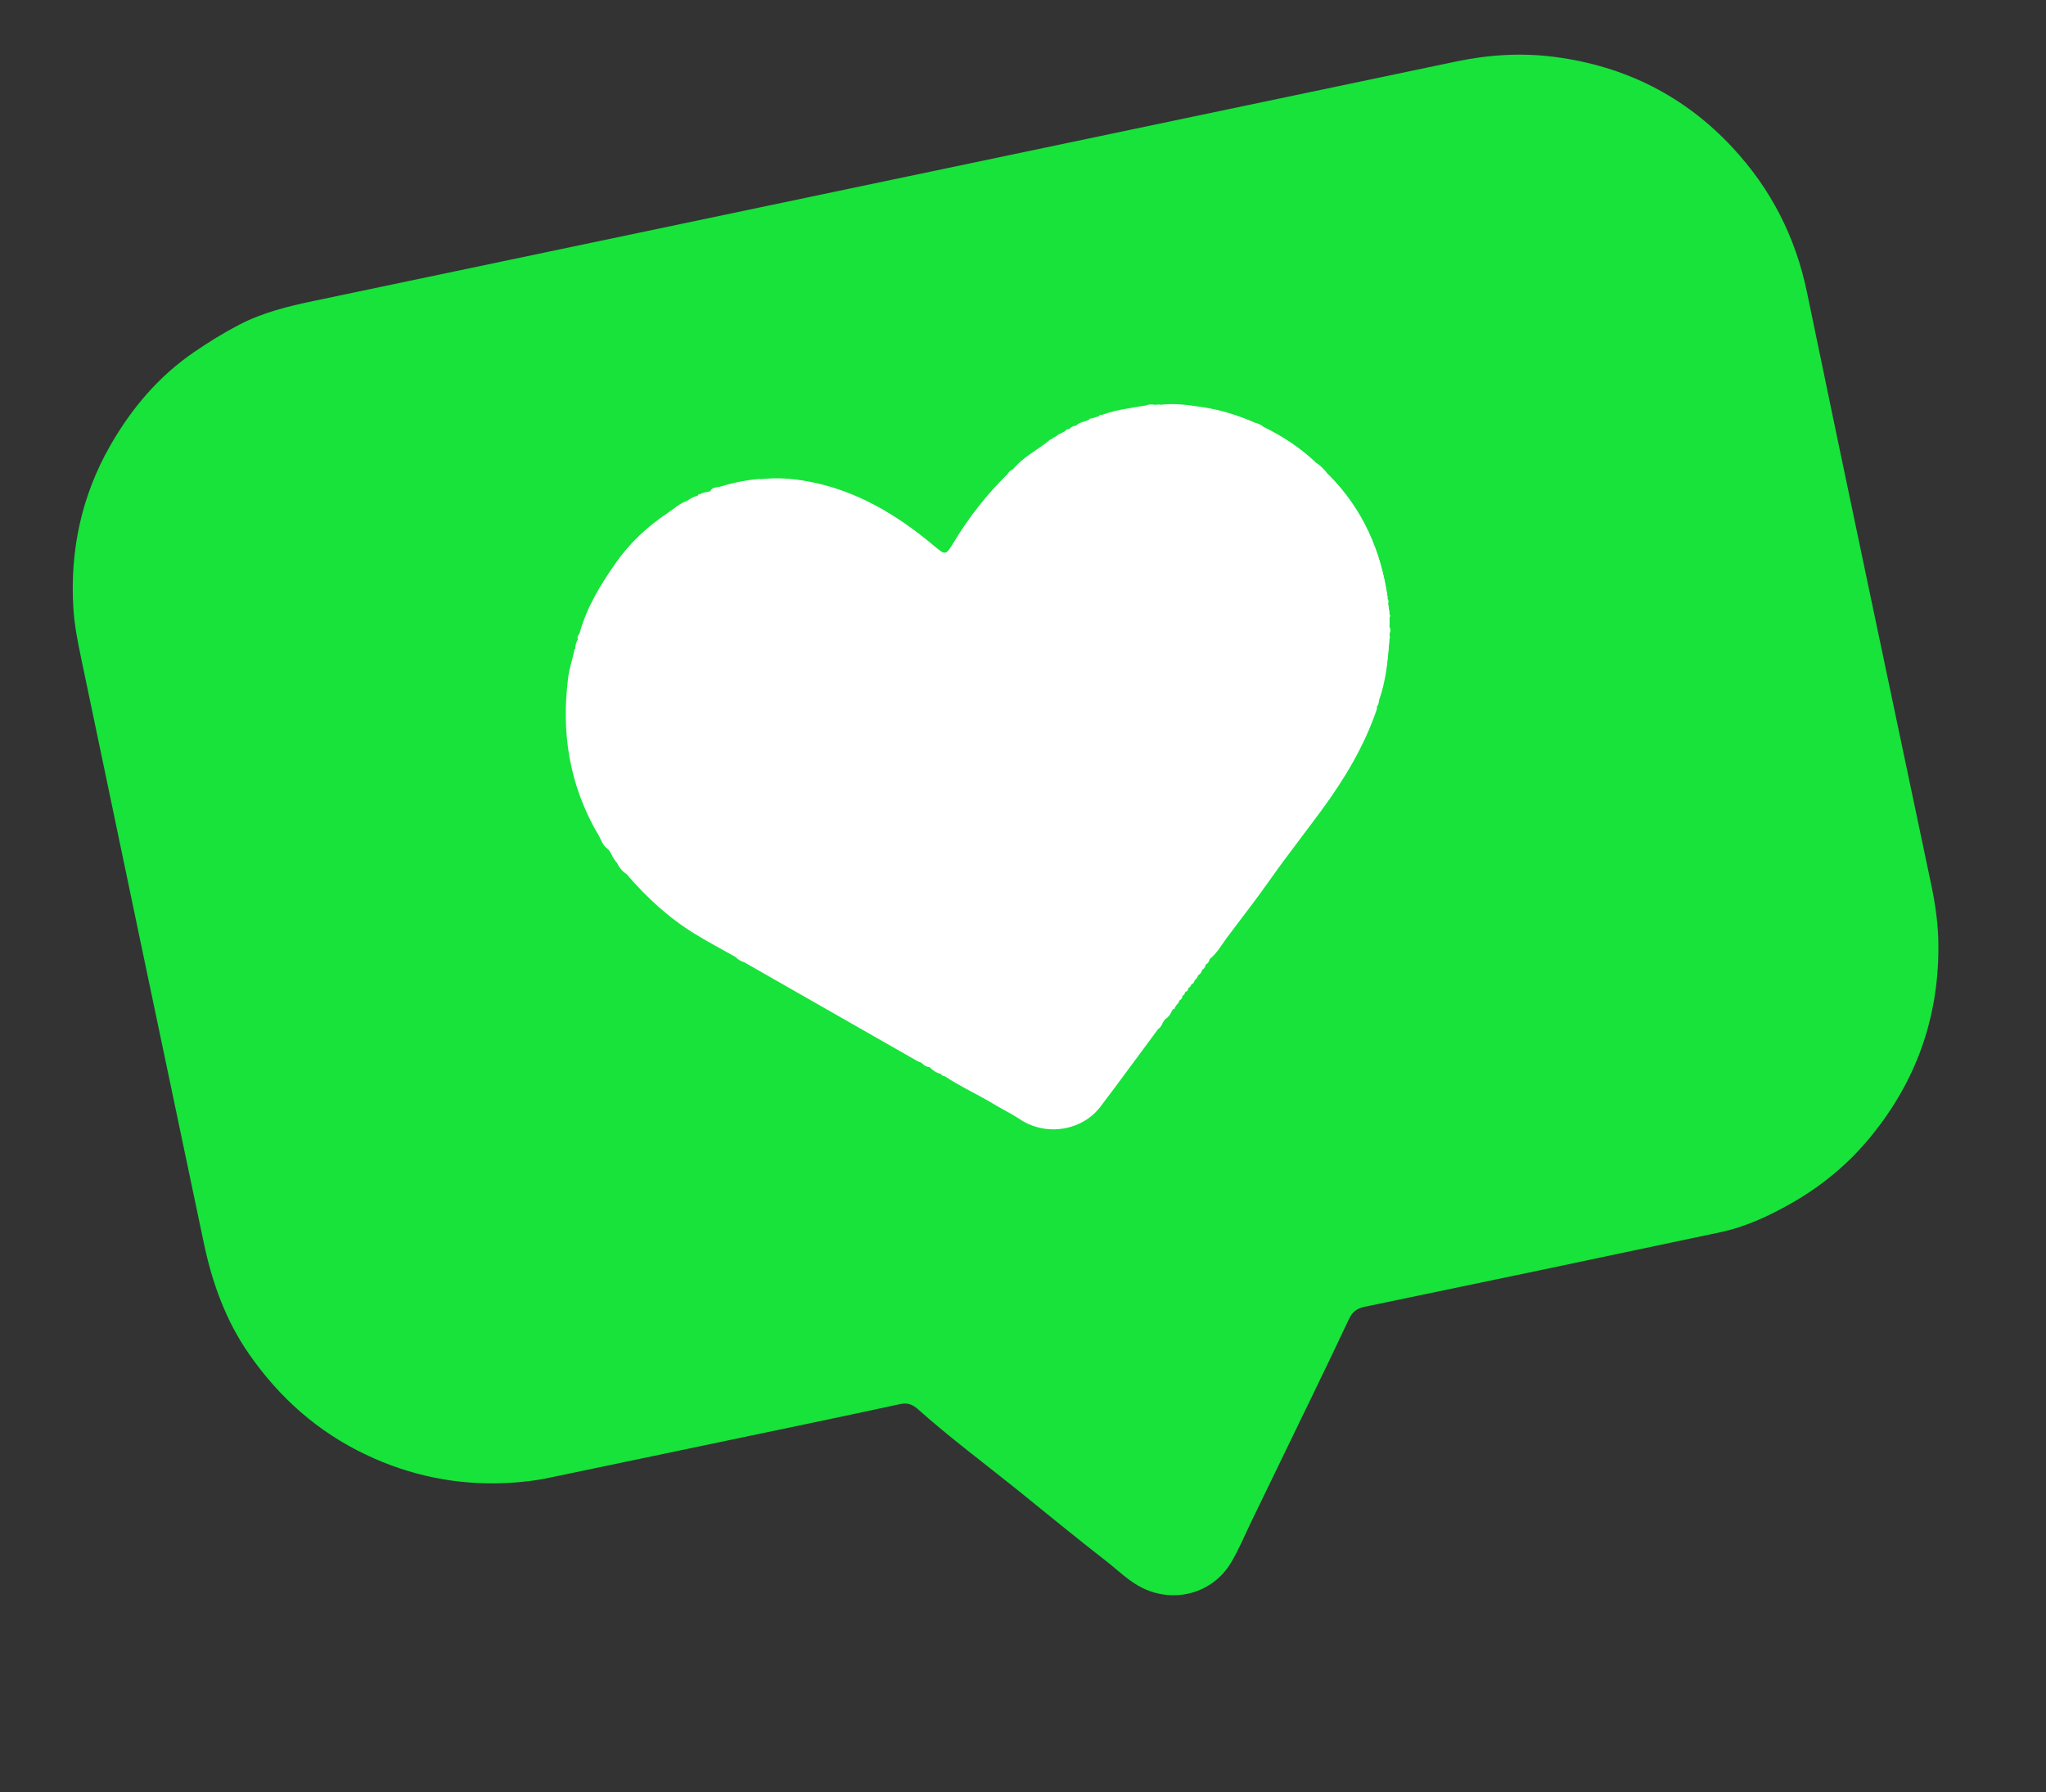 <svg width="105" height="92" viewBox="0 0 105 92" fill="none" xmlns="http://www.w3.org/2000/svg">
<rect x="0" y="0" width="105" height="92" fill="#333333" stroke="none"/>
<rect x="19" y="19" width="68" height="40" fill="white"/>
<path d="M36.897 74.03C39.996 73.381 43.092 72.741 46.187 72.071C46.573 71.986 46.835 72.09 47.094 72.32C48.754 73.802 50.545 75.129 52.279 76.527C53.764 77.728 55.244 78.944 56.753 80.115C57.374 80.595 57.929 81.17 58.651 81.517C60.291 82.312 62.237 81.776 63.172 80.214C63.576 79.54 63.88 78.802 64.221 78.095C65.301 75.871 66.38 73.646 67.454 71.419C68.05 70.186 68.646 68.952 69.227 67.709C69.392 67.352 69.619 67.163 70.022 67.078C76.116 65.815 82.21 64.538 88.297 63.246C89.593 62.97 90.794 62.409 91.942 61.756C93.492 60.873 94.85 59.75 95.982 58.37C98.32 55.53 99.487 52.273 99.478 48.593C99.478 47.527 99.336 46.483 99.117 45.442C96.984 35.292 94.831 25.147 92.73 14.987C92.143 12.15 90.879 9.694 88.924 7.586C86.457 4.927 83.399 3.398 79.811 2.925C78.101 2.699 76.409 2.804 74.721 3.158C55.18 7.26 35.63 11.346 16.088 15.449C14.78 15.723 13.473 16.044 12.276 16.668C11.482 17.08 10.722 17.553 9.974 18.062C8.133 19.32 6.744 20.973 5.657 22.872C4.187 25.444 3.587 28.234 3.763 31.196C3.815 32.079 3.989 32.945 4.168 33.801C6.253 43.802 8.358 53.798 10.459 63.799C10.888 65.84 11.584 67.783 12.784 69.504C14.341 71.743 16.308 73.496 18.799 74.676C21.065 75.748 23.426 76.229 25.917 76.124C26.705 76.092 27.485 76.002 28.258 75.836C31.135 75.233 34.016 74.634 36.897 74.03ZM60.982 50.719C60.981 50.814 60.938 50.874 60.849 50.906L60.822 50.92C60.807 51.009 60.77 51.077 60.682 51.112C60.679 51.216 60.635 51.294 60.541 51.34C60.523 51.374 60.504 51.408 60.485 51.442C60.491 51.488 60.475 51.517 60.428 51.518C60.383 51.588 60.336 51.653 60.29 51.719C60.303 51.759 60.29 51.779 60.247 51.779C60.224 51.793 60.198 51.811 60.175 51.825C60.085 52.011 59.991 52.198 59.8 52.311C59.76 52.367 59.717 52.428 59.677 52.483C59.625 52.623 59.552 52.746 59.424 52.833C58.436 54.161 57.463 55.504 56.464 56.817C55.554 58.009 53.706 58.375 52.309 57.43C51.894 57.152 51.436 56.938 51.007 56.676C50.18 56.174 49.289 55.777 48.484 55.24C48.398 55.237 48.327 55.205 48.287 55.118L48.306 55.106L48.288 55.123C48.057 55.068 47.868 54.944 47.703 54.773C47.543 54.767 47.427 54.684 47.318 54.578C47.288 54.559 47.264 54.542 47.234 54.523C47.197 54.513 47.158 54.509 47.124 54.49C44.868 53.201 42.612 51.912 40.352 50.623C39.635 50.215 38.916 49.803 38.199 49.394C38.025 49.341 37.873 49.252 37.746 49.12C37.049 48.724 36.339 48.353 35.658 47.933C34.321 47.113 33.181 46.063 32.163 44.875C31.933 44.725 31.77 44.519 31.654 44.277C31.445 44.076 31.411 43.752 31.174 43.566C30.94 43.391 30.85 43.126 30.729 42.881C29.264 40.343 28.837 37.618 29.212 34.738C29.271 34.266 29.441 33.827 29.519 33.359C29.512 33.141 29.57 32.945 29.686 32.761C29.656 32.643 29.763 32.578 29.79 32.481C30.155 31.15 30.863 29.984 31.638 28.863C32.34 27.852 33.235 27.02 34.264 26.332C34.592 26.113 34.881 25.834 35.27 25.705C35.297 25.686 35.326 25.663 35.352 25.645C35.493 25.559 35.63 25.475 35.797 25.452C35.817 25.384 35.868 25.36 35.938 25.363C36.092 25.258 36.279 25.27 36.444 25.218C36.552 24.994 36.777 25.024 36.966 24.98C37.614 24.775 38.279 24.645 38.958 24.584C38.988 24.586 39.02 24.593 39.05 24.595C39.865 24.506 40.671 24.56 41.472 24.711C43.939 25.165 46.005 26.408 47.896 27.988C48.543 28.532 48.541 28.541 48.973 27.819C49.741 26.545 50.644 25.38 51.705 24.337C51.762 24.222 51.855 24.151 51.969 24.102C52.057 24.01 52.14 23.915 52.229 23.828C52.709 23.349 53.315 23.042 53.835 22.615L53.837 22.584L53.868 22.587C53.918 22.559 53.972 22.53 54.021 22.499C54.04 22.486 54.058 22.469 54.077 22.457C54.127 22.429 54.182 22.405 54.232 22.377C54.253 22.355 54.271 22.339 54.292 22.317C54.413 22.258 54.537 22.193 54.657 22.133C54.704 22.05 54.78 22.022 54.875 22.023C54.964 21.914 55.087 21.867 55.219 21.844C55.35 21.73 55.501 21.669 55.664 21.63C55.736 21.602 55.808 21.578 55.884 21.55C55.914 21.488 55.966 21.472 56.032 21.476C56.153 21.438 56.277 21.399 56.398 21.36C56.432 21.297 56.486 21.286 56.548 21.295C56.992 21.141 57.442 21.03 57.909 20.962C57.983 20.947 58.062 20.935 58.136 20.919C58.365 20.884 58.597 20.844 58.826 20.809C58.979 20.738 59.138 20.761 59.301 20.778C59.355 20.771 59.406 20.769 59.461 20.762C59.496 20.767 59.531 20.769 59.562 20.775C60.283 20.688 60.992 20.789 61.697 20.895C62.641 21.032 63.543 21.32 64.419 21.704C64.577 21.74 64.722 21.799 64.841 21.912C65.808 22.384 66.696 22.971 67.478 23.71C67.76 23.883 67.984 24.111 68.178 24.38C69.924 26.149 70.867 28.302 71.216 30.743C71.258 30.82 71.284 30.901 71.228 30.985C71.257 31.164 71.287 31.343 71.311 31.522C71.345 31.58 71.365 31.636 71.308 31.691C71.306 31.846 71.309 32.004 71.308 32.159C71.338 32.264 71.395 32.373 71.32 32.483C71.318 32.535 71.315 32.583 71.313 32.635C71.334 32.695 71.346 32.752 71.296 32.802C71.296 32.883 71.292 32.966 71.292 33.047C71.289 33.074 71.281 33.097 71.278 33.123C71.208 34.079 71.098 35.026 70.774 35.936C70.76 36.055 70.746 36.17 70.663 36.269C70.661 36.321 70.668 36.375 70.652 36.421C70.009 38.309 68.993 39.996 67.82 41.591C67.182 42.459 66.52 43.316 65.878 44.185C65.343 44.911 64.833 45.654 64.292 46.373C63.853 46.959 63.403 47.539 62.968 48.124C62.69 48.501 62.458 48.927 62.079 49.23C62.053 49.352 61.997 49.454 61.875 49.509L61.872 49.514C61.864 49.64 61.791 49.72 61.692 49.784L61.689 49.789C61.668 49.913 61.595 49.997 61.492 50.058C61.454 50.164 61.396 50.254 61.306 50.32C61.289 50.422 61.227 50.496 61.133 50.537C61.1 50.625 61.057 50.686 60.982 50.719Z" fill="#17E33B"/>
<path d="M62.035 49.008C62.411 48.708 62.644 48.284 62.927 47.91C63.363 47.325 63.815 46.754 64.256 46.172C64.799 45.458 65.311 44.721 65.847 44C66.492 43.137 67.153 42.292 67.797 41.425C68.973 39.838 69.995 38.168 70.642 36.296C70.659 36.25 70.651 36.196 70.653 36.145C70.456 35.961 70.576 35.876 70.765 35.815C71.091 34.912 71.204 33.974 71.276 33.026C71.279 33 71.287 32.977 71.29 32.951C71.29 32.87 71.295 32.788 71.295 32.707C71.156 32.639 71.214 32.588 71.312 32.542C71.314 32.491 71.317 32.443 71.315 32.393C71.16 32.293 71.099 32.187 71.303 32.072C71.305 31.918 71.302 31.761 71.305 31.607C71.163 31.548 71.203 31.492 71.308 31.441C71.28 31.264 71.251 31.087 71.227 30.909C71.091 30.839 71.078 30.757 71.215 30.668C70.871 28.255 69.933 26.123 68.188 24.369C67.786 24.321 67.633 24.021 67.489 23.707C66.707 22.973 65.82 22.396 64.853 21.931C64.66 21.971 64.478 21.984 64.432 21.725C63.561 21.346 62.658 21.063 61.709 20.929C61 20.827 60.291 20.729 59.573 20.815C59.538 20.81 59.503 20.808 59.472 20.802C59.417 20.809 59.366 20.811 59.312 20.819C59.167 21.032 59.004 20.99 58.837 20.85C58.607 20.885 58.375 20.925 58.146 20.961C58.153 21.036 58.152 21.113 58.06 21.128C57.97 21.147 57.938 21.077 57.918 21.004C57.455 21.071 57.002 21.188 56.556 21.336C56.544 21.445 56.507 21.495 56.406 21.402C56.285 21.44 56.16 21.479 56.039 21.517C56.031 21.625 56 21.683 55.891 21.591C55.819 21.618 55.747 21.642 55.671 21.671C55.608 21.922 55.442 21.953 55.225 21.883C55.093 21.907 54.969 21.954 54.88 22.062C54.87 22.221 54.796 22.254 54.662 22.172C54.541 22.231 54.417 22.295 54.296 22.355C54.275 22.376 54.257 22.393 54.236 22.414C54.185 22.442 54.13 22.466 54.08 22.493C54.067 22.513 54.045 22.531 54.02 22.536C53.97 22.563 53.916 22.592 53.867 22.623C53.856 22.634 53.845 22.645 53.834 22.651C53.312 23.076 52.705 23.378 52.225 23.857C52.136 23.948 52.048 24.039 51.963 24.129C51.978 24.321 51.953 24.467 51.699 24.363C50.639 25.398 49.729 26.555 48.958 27.819C48.523 28.535 48.526 28.526 47.879 27.989C45.993 26.422 43.925 25.2 41.457 24.755C40.657 24.611 39.849 24.555 39.034 24.645C39.003 24.643 38.972 24.637 38.941 24.635C38.262 24.696 37.597 24.827 36.947 25.031C36.863 25.308 36.598 25.194 36.425 25.268C36.255 25.321 36.068 25.309 35.917 25.413C35.912 25.508 35.892 25.58 35.777 25.502C35.61 25.524 35.472 25.608 35.331 25.693C35.305 25.712 35.275 25.735 35.249 25.753C34.863 25.881 34.573 26.159 34.24 26.377C33.21 27.061 32.312 27.888 31.607 28.891C30.825 30 30.117 31.157 29.75 32.481C29.723 32.576 29.612 32.642 29.645 32.758C29.789 33.013 29.631 33.182 29.477 33.351C29.397 33.81 29.227 34.25 29.167 34.718C28.786 37.573 29.211 40.272 30.668 42.784C30.997 42.894 31.034 43.193 31.111 43.462C31.348 43.646 31.38 43.963 31.591 44.166C32.043 44.127 31.968 44.529 32.098 44.758C33.119 45.931 34.257 46.97 35.589 47.78C36.27 48.195 36.979 48.562 37.676 48.952C37.915 48.898 38.07 48.984 38.129 49.223C38.846 49.626 39.564 50.033 40.281 50.437C42.536 51.709 44.791 52.982 47.05 54.254C47.084 54.272 47.123 54.277 47.16 54.286C47.189 54.306 47.214 54.322 47.244 54.341C47.352 54.446 47.468 54.528 47.629 54.533C47.924 54.484 48.116 54.601 48.213 54.879L48.231 54.862L48.212 54.874C48.332 54.828 48.39 54.88 48.41 54.995C49.214 55.529 50.105 55.917 50.931 56.412C51.359 56.667 51.821 56.877 52.232 57.156C53.628 58.09 55.483 57.723 56.391 56.541C57.398 55.231 58.375 53.903 59.363 52.585C59.314 52.374 59.406 52.261 59.617 52.239C59.657 52.183 59.7 52.123 59.74 52.068C59.738 51.813 59.847 51.637 60.116 51.585C60.139 51.572 60.165 51.553 60.188 51.54C60.196 51.517 60.209 51.497 60.231 51.48C60.277 51.411 60.324 51.346 60.37 51.281C60.391 51.255 60.407 51.23 60.428 51.205C60.446 51.171 60.465 51.137 60.484 51.103C60.468 50.988 60.443 50.869 60.626 50.878C60.566 50.737 60.642 50.691 60.766 50.687L60.793 50.673C60.77 50.562 60.807 50.495 60.926 50.487L60.923 50.492C60.89 50.376 60.924 50.313 61.054 50.316C60.983 50.143 61.108 50.126 61.228 50.101C61.321 50.034 61.38 49.945 61.414 49.84C61.38 49.677 61.422 49.571 61.612 49.573L61.615 49.568C61.544 49.392 61.601 49.299 61.795 49.301L61.799 49.296C61.749 49.081 61.842 49.01 62.035 49.008Z" fill="white"/>
</svg>
